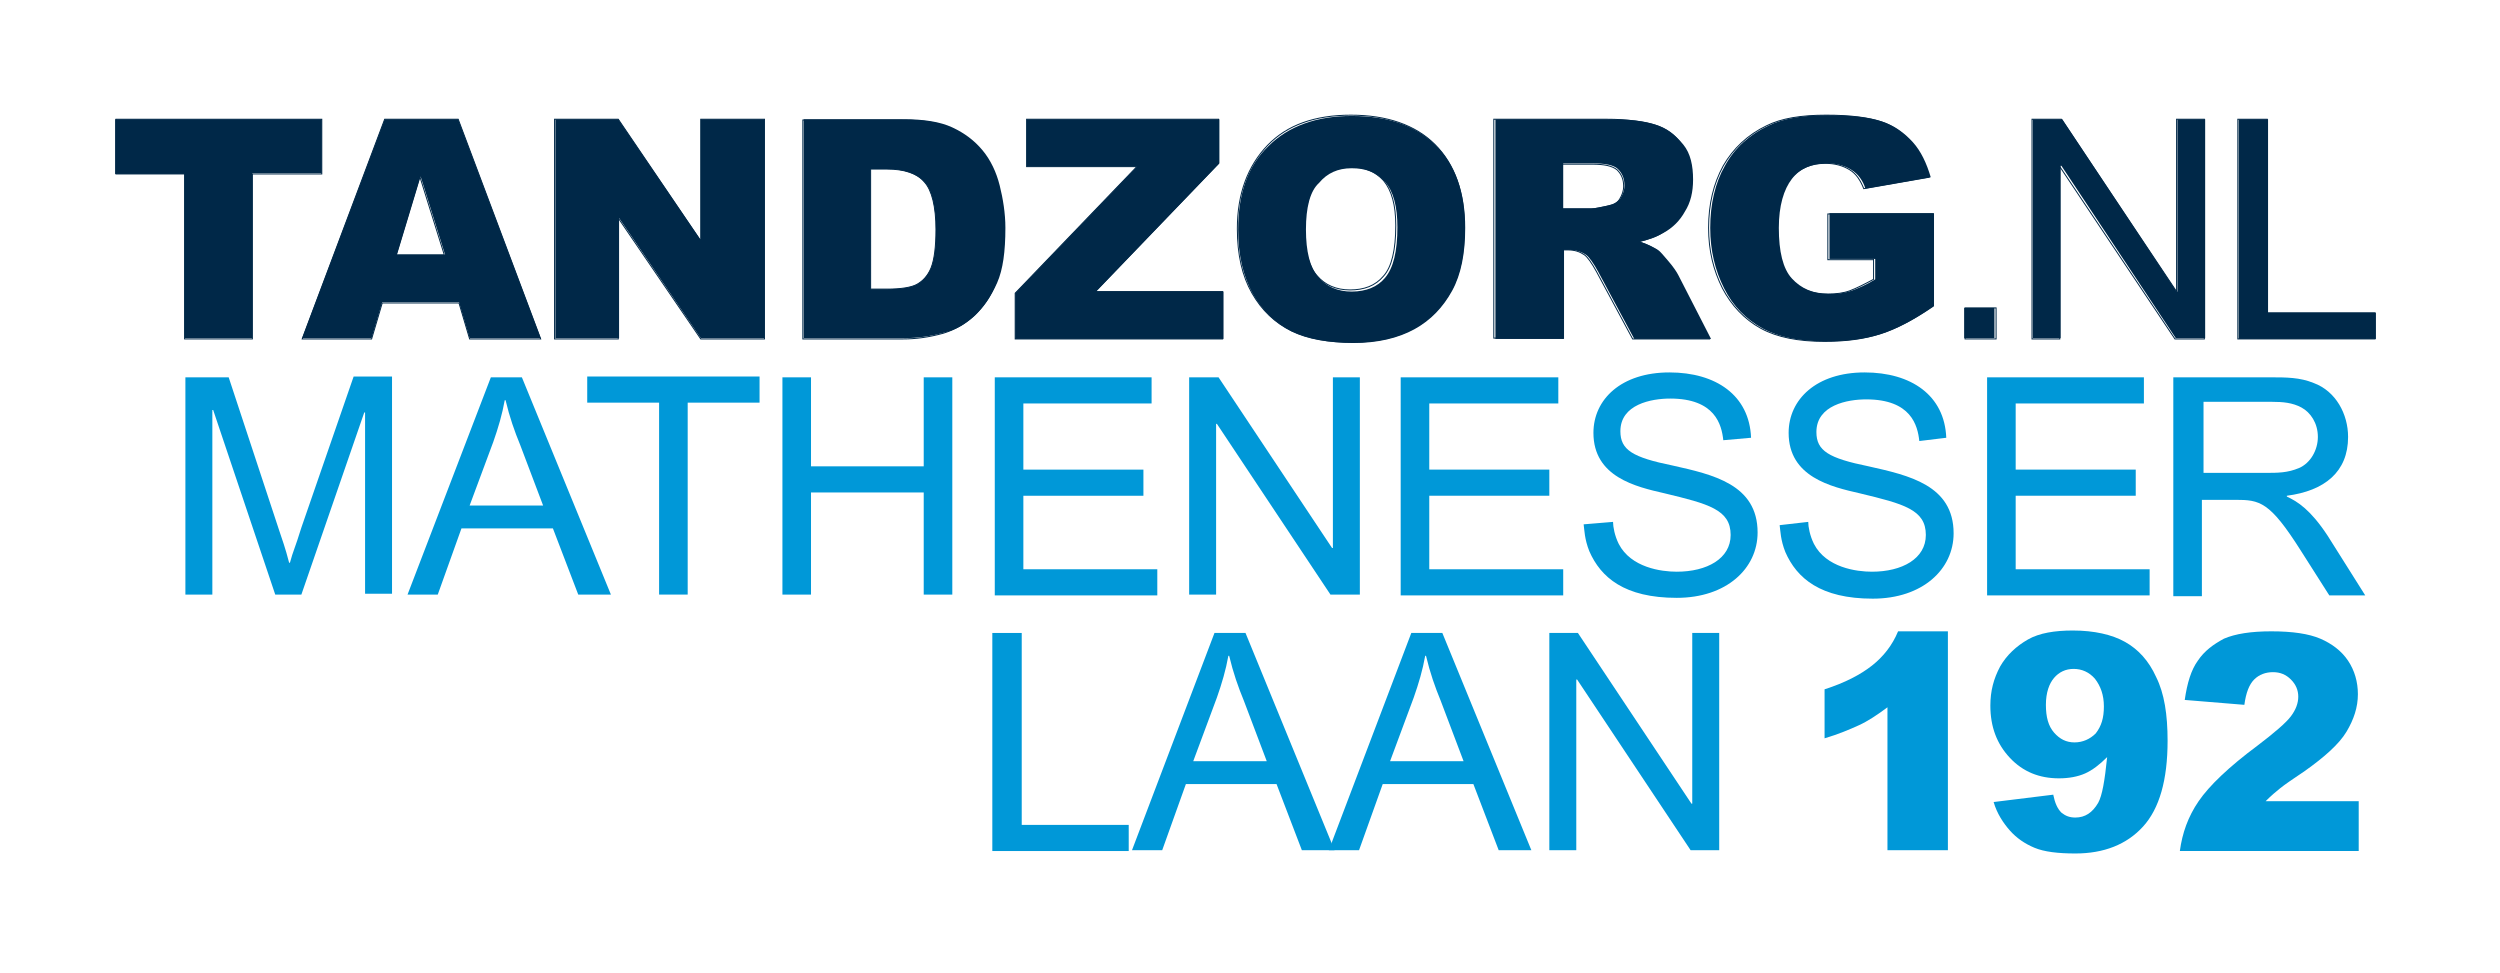 <?xml version="1.0" encoding="utf-8"?>
<!-- Generator: Adobe Illustrator 22.0.1, SVG Export Plug-In . SVG Version: 6.00 Build 0)  -->
<svg version="1.1" id="Laag_1" xmlns="http://www.w3.org/2000/svg" xmlns:xlink="http://www.w3.org/1999/xlink" x="0px" y="0px"
	 viewBox="0 0 306.1 119.1" style="enable-background:new 0 0 306.1 119.1;" xml:space="preserve">
<style type="text/css">
	.st0{fill:#0098D8;}
	.st1{fill:none;stroke:#002848;stroke-width:0.121;}
	.st2{fill:#002848;}
</style>
<g>
	<path class="st0" d="M22.7,46.2h5.3L34.2,65c0.9,2.6,1,3.2,1.2,3.9h0.1c0.4-1.5,0.6-1.7,1.4-4.3l6.4-18.5H48v26.6h-3.3V50.5h-0.1
		l-7.7,22.3h-3.2l-7.6-22.6H26v22.6h-3.3V46.2z"/>
	<path class="st0" d="M60.1,46.2h3.8l10.9,26.6h-4l-3.1-8.1H56.5l-2.9,8.1h-3.7L60.1,46.2z M57.5,61.9h9l-2.8-7.4
		c-0.7-1.7-1.3-3.4-1.8-5.5h-0.1c-0.3,1.7-0.8,3.4-1.4,5.1L57.5,61.9z"/>
	<path class="st0" d="M80.6,49.3h-8.7v-3.2h21.1v3.2h-8.8v23.5h-3.5V49.3z"/>
	<path class="st0" d="M95.8,46.2h3.5v10.9h13.8V46.2h3.5v26.6h-3.5V60.3H99.3v12.5h-3.5V46.2z"/>
	<path class="st0" d="M121.7,46.2h19.3v3.2h-15.7v8.1h14.7v3.2h-14.7v9h16.4v3.2h-19.9V46.2z"/>
	<path class="st0" d="M145.6,46.2h3.6l13.9,20.9h0.1V46.2h3.3v26.6h-3.6L149,51.9h-0.1v20.9h-3.3V46.2z"/>
	<path class="st0" d="M171.5,46.2h19.3v3.2H175v8.1h14.7v3.2H175v9h16.4v3.2h-19.9V46.2z"/>
	<path class="st0" d="M197.5,63.9c0,0.6,0.2,1.7,0.7,2.7c1.5,2.9,5.2,3.4,7.1,3.4c3.7,0,6.6-1.6,6.6-4.5c0-3.1-2.7-3.8-8.1-5.1
		c-3.5-0.8-8.7-2-8.7-7.4c0-4.1,3.4-7.4,9.3-7.4c5.7,0,9.8,2.8,10,8l-3.4,0.3c-0.2-1.9-1-5.1-6.5-5.1c-2.3,0-6.1,0.7-6.1,4
		c0,2.3,1.5,3.2,6.4,4.2c4.9,1.1,10.4,2.3,10.4,8.2c0,4.4-3.8,8-9.9,8c-6.4,0-9.3-2.5-10.7-5.7c-0.6-1.5-0.6-2.6-0.7-3.3L197.5,63.9
		z"/>
	<path class="st0" d="M221.4,63.9c0,0.6,0.2,1.7,0.7,2.7c1.5,2.9,5.2,3.4,7.1,3.4c3.7,0,6.6-1.6,6.6-4.5c0-3.1-2.7-3.8-8.1-5.1
		c-3.5-0.8-8.7-2-8.7-7.4c0-4.1,3.4-7.4,9.3-7.4c5.7,0,9.8,2.8,10,8L235,54c-0.2-1.9-1-5.1-6.5-5.1c-2.3,0-6.1,0.7-6.1,4
		c0,2.3,1.5,3.2,6.4,4.2c4.9,1.1,10.4,2.3,10.4,8.2c0,4.4-3.8,8-9.9,8c-6.4,0-9.3-2.5-10.7-5.7c-0.6-1.5-0.6-2.6-0.7-3.3L221.4,63.9
		z"/>
	<path class="st0" d="M243.2,46.2h19.3v3.2h-15.7v8.1h14.7v3.2h-14.7v9h16.4v3.2h-19.9V46.2z"/>
	<path class="st0" d="M266.2,46.2H278c1.9,0,3.6,0,5.3,0.7c2.7,1,4.2,3.8,4.2,6.6c0,4.3-2.9,6.6-7.5,7.2v0.1c1.3,0.6,2.9,1.6,5,4.8
		l4.6,7.3h-4.4l-3.5-5.5c-3.8-6-5-6.2-8-6.2h-4.1v11.8h-3.5V46.2z M269.8,57.9h7.5c1.6,0,2.8,0,4.2-0.6c1.4-0.6,2.3-2.2,2.3-3.8
		c0-1.7-0.9-3-2-3.6c-1.1-0.6-2.3-0.7-3.6-0.7h-8.4V57.9z"/>
</g>
<polygon class="st1" points="14.2,21.3 22.6,21.3 22.6,41.5 30.9,41.5 30.9,21.3 39.4,21.3 39.4,14.6 14.2,14.6 "/>
<path class="st1" d="M48.5,31.2l2.9-9.6l3,9.6H48.5z M57.5,41.5h8.7L56.1,14.6h-9L37,41.5h8.5l1.3-4.4h9.4L57.5,41.5z"/>
<polygon class="st1" points="67.9,41.5 75.7,41.5 75.7,26.7 85.8,41.5 93.6,41.5 93.6,14.6 85.8,14.6 85.8,29.5 75.7,14.6 
	67.9,14.6 "/>
<g>
	<path class="st1" d="M108.6,20.7c2.1,0,3.7,0.5,4.6,1.6c0.9,1,1.4,3,1.4,5.8c0,2.1-0.2,3.7-0.6,4.7s-1,1.6-1.7,2
		c-0.7,0.4-2,0.6-3.7,0.6h-2V20.7H108.6z M98.3,41.5h12.3c1.5,0,3.1-0.2,4.9-0.7c1.3-0.4,2.6-1.1,3.7-2.1c1.2-1.1,2.1-2.4,2.7-4
		c0.7-1.6,1-3.8,1-6.7c0-1.8-0.2-3.6-0.7-5.2c-0.4-1.6-1.1-3.1-2.1-4.3c-1-1.2-2.2-2.2-3.7-2.8c-1.5-0.7-3.5-1-5.9-1H98.3V41.5z"/>
	<polygon class="st1" points="125.7,20.4 139.2,20.4 124.3,35.9 124.3,41.5 149.7,41.5 149.7,35.7 134.1,35.7 149.2,20 149.2,14.6 
		125.7,14.6 	"/>
	<path class="st1" d="M161.3,22.2c1-1.2,2.4-1.8,4-1.8c1.7,0,3.1,0.6,4.1,1.7c1,1.2,1.5,3,1.5,5.5c0,3-0.5,5.1-1.5,6.2
		c-1,1.2-2.4,1.7-4.1,1.7c-1.7,0-3.1-0.6-4.1-1.8c-1-1.2-1.5-3.1-1.5-5.8C159.8,25.4,160.3,23.4,161.3,22.2z M153.3,35.9
		c1.2,2.1,2.8,3.6,4.8,4.6c2,1,4.5,1.4,7.5,1.4c3,0,5.5-0.6,7.5-1.7c2-1.1,3.5-2.7,4.6-4.7c1.1-2,1.6-4.6,1.6-7.7
		c0-4.3-1.2-7.7-3.6-10.1c-2.4-2.4-5.9-3.6-10.3-3.6c-4.4,0-7.8,1.2-10.2,3.7s-3.7,5.9-3.7,10.2C151.5,31.2,152.1,33.8,153.3,35.9z"
		/>
	<path class="st1" d="M191.3,20.1h3.6c1.5,0,2.5,0.2,3.1,0.7c0.5,0.5,0.8,1.1,0.8,2c0,0.6-0.2,1.1-0.5,1.6c-0.3,0.5-0.8,0.7-1.3,0.8
		c-1.1,0.2-1.8,0.4-2.2,0.4h-3.5V20.1z M191.3,41.5V30.6h0.7c0.8,0,1.4,0.2,2,0.6c0.4,0.3,0.9,1,1.5,2.1l4.4,8.2h9.4l-4-7.8
		c-0.2-0.4-0.6-0.9-1.2-1.7c-0.6-0.7-1-1.2-1.3-1.4c-0.5-0.3-1.2-0.7-2.2-1c1.2-0.3,2.2-0.6,2.9-1.1c1.1-0.7,2-1.5,2.6-2.6
		c0.6-1.1,1-2.4,1-3.9c0-1.7-0.4-3.2-1.2-4.3c-0.8-1.2-1.9-2-3.3-2.4c-1.4-0.4-3.3-0.7-5.9-0.7h-13.8v26.8H191.3z"/>
	<path class="st1" d="M229.4,31.7v2.5c-1.1,0.6-2.1,1.1-2.9,1.4c-0.8,0.3-1.7,0.4-2.7,0.4c-2,0-3.5-0.6-4.6-1.9
		c-1.1-1.2-1.6-3.3-1.6-6.2c0-2.7,0.5-4.7,1.6-6c1.1-1.3,2.5-1.9,4.3-1.9c1.2,0,2.2,0.3,3,0.8c0.8,0.5,1.3,1.3,1.7,2.3l8-1.4
		c-0.5-1.7-1.2-3.2-2.2-4.3c-1-1.1-2.2-2-3.7-2.5c-1.5-0.5-3.7-0.8-6.7-0.8c-3.1,0-5.5,0.4-7.3,1.3c-2.3,1.1-4.1,2.8-5.3,4.9
		c-1.2,2.2-1.8,4.7-1.8,7.6c0,2.8,0.6,5.2,1.7,7.4c1.1,2.1,2.7,3.8,4.7,4.9c2,1.1,4.6,1.6,7.8,1.6c2.6,0,4.8-0.3,6.7-0.9
		c1.9-0.6,4.1-1.7,6.5-3.4V26.2h-12.8v5.6H229.4z"/>
</g>
<g>
	<path class="st2" d="M14.2,14.6h25.2v6.6h-8.5v20.2h-8.3V21.3h-8.5V14.6z"/>
	<path class="st2" d="M56.2,37h-9.4l-1.3,4.4H37l10.1-26.8h9l10.1,26.8h-8.7L56.2,37z M54.5,31.2l-3-9.6l-2.9,9.6H54.5z"/>
	<path class="st2" d="M68,14.6h7.7l10.1,14.8V14.6h7.8v26.8h-7.8L75.8,26.7v14.7H68V14.6z"/>
	<path class="st2" d="M98.4,14.6h12.3c2.4,0,4.4,0.3,5.9,1c1.5,0.7,2.7,1.6,3.7,2.8c1,1.2,1.7,2.7,2.1,4.3c0.4,1.6,0.7,3.4,0.7,5.2
		c0,2.9-0.3,5.1-1,6.7c-0.7,1.6-1.6,2.9-2.7,4c-1.2,1.1-2.4,1.8-3.7,2.1c-1.8,0.5-3.5,0.7-4.9,0.7H98.4V14.6z M106.6,20.7v14.7h2
		c1.7,0,3-0.2,3.7-0.6c0.7-0.4,1.3-1.1,1.7-2c0.4-1,0.6-2.5,0.6-4.7c0-2.8-0.5-4.8-1.4-5.8c-0.9-1-2.5-1.6-4.6-1.6H106.6z"/>
	<path class="st2" d="M125.8,14.6h23.5V20l-15.1,15.7h15.6v5.8h-25.5v-5.6l14.9-15.5h-13.5V14.6z"/>
	<path class="st2" d="M151.6,28.1c0-4.4,1.2-7.8,3.7-10.2c2.4-2.4,5.8-3.7,10.2-3.7c4.5,0,7.9,1.2,10.3,3.6
		c2.4,2.4,3.6,5.8,3.6,10.1c0,3.1-0.5,5.7-1.6,7.7c-1.1,2-2.6,3.6-4.6,4.7c-2,1.1-4.5,1.7-7.5,1.7c-3,0-5.5-0.5-7.5-1.4
		c-2-1-3.6-2.5-4.8-4.6C152.2,33.8,151.6,31.2,151.6,28.1z M159.9,28.1c0,2.7,0.5,4.7,1.5,5.8c1,1.2,2.4,1.8,4.1,1.8
		c1.8,0,3.2-0.6,4.1-1.7c1-1.2,1.5-3.2,1.5-6.2c0-2.5-0.5-4.4-1.5-5.5c-1-1.2-2.4-1.7-4.1-1.7c-1.7,0-3,0.6-4,1.8
		C160.4,23.4,159.9,25.4,159.9,28.1z"/>
	<path class="st2" d="M183.1,41.5V14.6h13.8c2.6,0,4.5,0.2,5.9,0.7s2.4,1.3,3.3,2.4s1.2,2.6,1.2,4.3c0,1.5-0.3,2.8-1,3.9
		c-0.6,1.1-1.5,2-2.6,2.6c-0.7,0.4-1.7,0.8-2.9,1.1c1,0.3,1.7,0.7,2.2,1c0.3,0.2,0.7,0.7,1.3,1.4c0.6,0.7,1,1.3,1.2,1.7l4,7.8h-9.4
		l-4.4-8.2c-0.6-1.1-1.1-1.8-1.5-2.1c-0.6-0.4-1.3-0.6-2-0.6h-0.7v10.9H183.1z M191.4,25.5h3.5c0.4,0,1.1-0.1,2.2-0.4
		c0.5-0.1,1-0.4,1.3-0.8c0.3-0.5,0.5-1,0.5-1.6c0-0.9-0.3-1.5-0.8-2c-0.5-0.5-1.6-0.7-3.1-0.7h-3.6V25.5z"/>
	<path class="st2" d="M224,31.7v-5.6h12.8v11.4c-2.5,1.7-4.6,2.8-6.5,3.4c-1.9,0.6-4.1,0.9-6.7,0.9c-3.2,0-5.8-0.5-7.8-1.6
		c-2-1.1-3.6-2.7-4.7-4.9s-1.7-4.6-1.7-7.4c0-2.9,0.6-5.5,1.8-7.6c1.2-2.2,3-3.8,5.3-4.9c1.8-0.9,4.3-1.3,7.3-1.3
		c3,0,5.2,0.3,6.7,0.8c1.5,0.5,2.7,1.4,3.7,2.5c1,1.1,1.7,2.6,2.2,4.3l-8,1.4c-0.3-1-0.9-1.8-1.7-2.3c-0.8-0.5-1.8-0.8-3-0.8
		c-1.8,0-3.3,0.6-4.3,1.9s-1.6,3.3-1.6,6c0,2.9,0.5,5,1.6,6.2c1.1,1.2,2.6,1.9,4.6,1.9c0.9,0,1.8-0.1,2.7-0.4
		c0.8-0.3,1.8-0.7,2.9-1.4v-2.5H224z"/>
</g>
<rect x="240.6" y="37.7" class="st1" width="3.8" height="3.8"/>
<polygon class="st1" points="252.2,41.5 252.2,20.4 266.3,41.5 269.9,41.5 269.9,14.6 266.5,14.6 266.5,35.7 252.4,14.6 248.8,14.6 
	248.8,41.5 "/>
<polygon class="st1" points="290.8,41.5 290.8,38.3 277.6,38.3 277.6,14.6 274,14.6 274,41.5 "/>
<g>
	<path class="st2" d="M240.5,37.7h3.7v3.7h-3.7V37.7z"/>
	<path class="st2" d="M248.9,14.6h3.6l14,21.1h0.1V14.6h3.4v26.8h-3.6l-14-21.1h-0.1v21.1h-3.4V14.6z"/>
	<path class="st2" d="M274.1,14.6h3.6v23.7h13.2v3.2h-16.8V14.6z"/>
</g>
<g>
	<path class="st0" d="M238.5,77.3v26.8h-7.4V86.6c-1.2,0.9-2.4,1.7-3.5,2.2s-2.5,1.1-4.2,1.6v-6c2.5-0.8,4.4-1.8,5.8-2.9
		c1.4-1.1,2.5-2.5,3.2-4.2H238.5z"/>
	<path class="st0" d="M244.1,98.2l7.3-0.9c0.2,1,0.5,1.7,1,2.2c0.5,0.4,1,0.6,1.7,0.6c1.2,0,2.1-0.6,2.8-1.8
		c0.5-0.9,0.8-2.7,1.1-5.6c-0.9,0.9-1.8,1.6-2.7,2c-0.9,0.4-2,0.6-3.2,0.6c-2.4,0-4.4-0.8-6-2.5c-1.6-1.7-2.4-3.8-2.4-6.4
		c0-1.8,0.4-3.3,1.2-4.8c0.8-1.4,2-2.5,3.4-3.3s3.3-1.1,5.5-1.1c2.6,0,4.8,0.5,6.4,1.4c1.6,0.9,2.9,2.3,3.8,4.3c1,2,1.4,4.6,1.4,7.8
		c0,4.8-1,8.3-3,10.5c-2,2.2-4.8,3.3-8.3,3.3c-2.1,0-3.8-0.2-5-0.7c-1.2-0.5-2.2-1.2-3-2.1S244.5,99.6,244.1,98.2z M257.6,86.5
		c0-1.4-0.4-2.5-1.1-3.4c-0.7-0.8-1.6-1.2-2.6-1.2c-1,0-1.8,0.4-2.4,1.1c-0.6,0.7-1,1.8-1,3.3c0,1.5,0.3,2.6,1,3.4
		c0.7,0.8,1.5,1.2,2.5,1.2c1,0,1.9-0.4,2.6-1.1C257.3,88.9,257.6,87.9,257.6,86.5z"/>
	<path class="st0" d="M288.9,104.2h-22c0.3-2.2,1-4.2,2.3-6.1c1.3-1.9,3.7-4.2,7.2-6.8c2.1-1.6,3.5-2.8,4.1-3.6
		c0.6-0.8,0.9-1.6,0.9-2.4c0-0.8-0.3-1.5-0.9-2.1c-0.6-0.6-1.3-0.9-2.2-0.9c-0.9,0-1.7,0.3-2.3,0.9c-0.6,0.6-1,1.6-1.2,3.1l-7.3-0.6
		c0.3-2.1,0.8-3.7,1.6-4.8c0.8-1.2,1.9-2,3.2-2.7c1.4-0.6,3.3-0.9,5.8-0.9c2.6,0,4.6,0.3,6,0.9c1.4,0.6,2.6,1.5,3.4,2.7
		c0.8,1.2,1.2,2.6,1.2,4.1c0,1.6-0.5,3.1-1.4,4.6c-0.9,1.5-2.7,3.1-5.1,4.8c-1.5,1-2.5,1.7-3,2.1c-0.5,0.4-1.1,0.9-1.8,1.6h11.4
		V104.2z"/>
</g>
<g>
	<path class="st0" d="M121.6,77.5h3.5v23.5h13.1v3.2h-16.7V77.5z"/>
	<path class="st0" d="M148.7,77.5h3.8l10.9,26.6h-4l-3.1-8.1h-11.1l-2.9,8.1h-3.7L148.7,77.5z M146.1,93.2h9l-2.8-7.4
		c-0.7-1.7-1.3-3.4-1.8-5.5h-0.1c-0.3,1.7-0.8,3.4-1.4,5.1L146.1,93.2z"/>
	<path class="st0" d="M172.8,77.5h3.8l10.9,26.6h-4l-3.1-8.1h-11.1l-2.9,8.1h-3.7L172.8,77.5z M170.2,93.2h9l-2.8-7.4
		c-0.7-1.7-1.3-3.4-1.8-5.5h-0.1c-0.3,1.7-0.8,3.4-1.4,5.1L170.2,93.2z"/>
	<path class="st0" d="M189.6,77.5h3.6l13.9,20.9h0.1V77.5h3.3v26.6H207l-13.9-20.9H193v20.9h-3.3V77.5z"/>
</g>
</svg>

